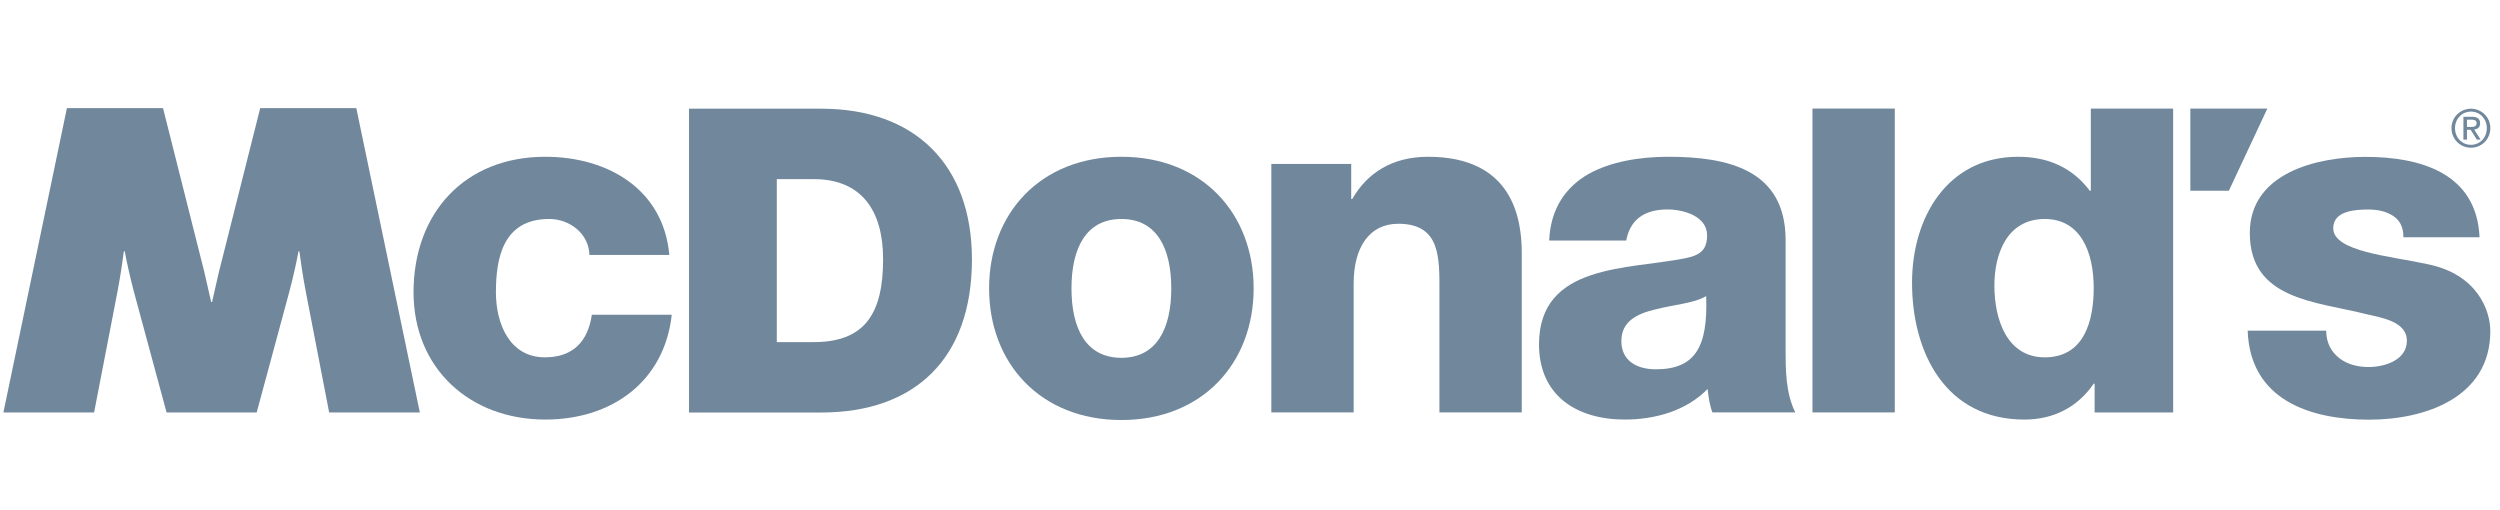 <svg width="147" height="30" viewBox="0 0 147 30" fill="none" xmlns="http://www.w3.org/2000/svg">
<path d="M34.657 14.989C34.628 13.752 33.516 12.876 32.293 12.876C29.587 12.876 29.16 15.158 29.16 17.183C29.16 19.07 29.985 21.011 32.036 21.011C33.717 21.011 34.572 20.055 34.801 18.507H39.499C39.071 22.419 35.997 24.67 32.065 24.67C27.621 24.67 24.316 21.66 24.316 17.183C24.316 12.54 27.308 9.218 32.065 9.218C35.74 9.218 39.016 11.133 39.355 14.989H34.657V14.989Z" fill="#70879C"/>
<path d="M74.754 9.641H79.451V11.702H79.511C80.392 10.169 81.867 9.218 83.963 9.218C88.891 9.218 89.479 12.762 89.479 14.875V24.25H84.638V17.184C84.638 15.185 84.727 13.157 82.216 13.157C80.526 13.157 79.595 14.532 79.595 16.664V24.25H74.754V9.641H74.754Z" fill="#70879C"/>
<path d="M91.092 14.144C91.175 12.23 92.089 10.991 93.398 10.234C94.709 9.501 96.417 9.218 98.099 9.218C101.601 9.218 104.993 9.979 104.993 14.114V20.505C104.993 21.743 104.993 23.094 105.563 24.25H100.69C100.52 23.798 100.465 23.348 100.406 22.87C99.155 24.163 97.302 24.67 95.534 24.67C92.715 24.67 90.494 23.264 90.494 20.25C90.494 15.495 95.734 15.859 99.095 15.185C99.921 15.016 100.377 14.736 100.377 13.834C100.377 12.735 99.04 12.316 98.042 12.316C96.703 12.316 95.85 12.906 95.622 14.144H91.092ZM97.357 21.715C99.665 21.715 100.435 20.421 100.322 17.409C99.638 17.833 98.385 17.916 97.33 18.196C96.248 18.449 95.336 18.901 95.336 20.055C95.336 21.236 96.276 21.715 97.357 21.715Z" fill="#70879C"/>
<path d="M106.573 6.384H111.414V24.25H106.573V6.384Z" fill="#70879C"/>
<path d="M127.782 24.251H123.164V22.56H123.109C122.17 23.939 120.746 24.671 119.036 24.671C114.394 24.671 112.428 20.73 112.428 16.621C112.428 12.822 114.477 9.219 118.665 9.219C120.487 9.219 121.885 9.895 122.88 11.217H122.94V6.384H127.781L127.782 24.251ZM117.27 16.79C117.27 18.788 118.01 21.012 120.232 21.012C122.597 21.012 123.11 18.788 123.11 16.932C123.11 14.821 122.34 12.877 120.232 12.877C118.01 12.877 117.27 14.934 117.27 16.79Z" fill="#70879C"/>
<path d="M131.057 11.217H128.792V6.384H133.32L131.057 11.217Z" fill="#70879C"/>
<path d="M48.289 6.391H40.515V24.256H48.289C53.783 24.256 57.15 21.104 57.15 15.251C57.15 9.718 53.832 6.391 48.289 6.391ZM47.851 20.116H45.675V10.533H47.851C50.664 10.533 51.926 12.392 51.926 15.236C51.926 18.367 50.908 20.116 47.851 20.116Z" fill="#70879C"/>
<path d="M15.093 24.252L17.029 17.09C17.249 16.254 17.466 15.274 17.549 14.78H17.604C17.652 15.16 17.801 16.232 17.98 17.146L19.354 24.252H24.686L20.951 6.36H15.3L13.036 15.346C12.845 16.043 12.611 17.169 12.47 17.759H12.417C12.273 17.169 12.041 16.043 11.851 15.346L9.586 6.36H3.934L0.2 24.252H5.533L6.908 17.146C7.087 16.232 7.233 15.16 7.283 14.78H7.336C7.421 15.274 7.638 16.254 7.856 17.09L9.795 24.252H15.093Z" fill="#70879C"/>
<path d="M65.938 9.218C61.164 9.218 58.159 12.568 58.159 16.957C58.159 21.347 61.164 24.697 65.938 24.697C70.711 24.697 73.714 21.347 73.714 16.957C73.714 12.568 70.711 9.218 65.938 9.218ZM65.938 21.039C63.843 21.039 63.003 19.297 63.003 16.957C63.003 14.618 63.843 12.876 65.938 12.876C68.031 12.876 68.871 14.618 68.871 16.957C68.871 19.297 68.031 21.039 65.938 21.039Z" fill="#70879C"/>
<path d="M136.781 19.442C136.781 20.172 137.09 20.707 137.569 21.073C138.017 21.412 138.6 21.581 139.275 21.581C140.203 21.581 141.524 21.187 141.524 20.032C141.524 18.906 140.034 18.681 139.191 18.484C136.183 17.723 132.289 17.64 132.289 13.699C132.289 10.18 136.211 9.224 139.079 9.224C142.284 9.224 145.628 10.152 145.797 13.952H141.322C141.322 13.333 141.096 12.939 140.703 12.686C140.308 12.434 139.838 12.32 139.248 12.32C138.461 12.32 137.195 12.404 137.195 13.419C137.195 14.798 140.526 15.051 142.719 15.529C145.673 16.119 146.43 18.259 146.43 19.47C146.43 23.38 142.593 24.677 139.305 24.677C135.846 24.677 132.303 23.523 132.163 19.442H136.781Z" fill="#70879C"/>
<path d="M145.293 6.393C145.912 6.393 146.432 6.889 146.432 7.533C146.432 8.192 145.912 8.686 145.293 8.686C144.67 8.686 144.147 8.192 144.147 7.533C144.147 6.889 144.67 6.393 145.293 6.393ZM145.293 8.516C145.819 8.516 146.226 8.094 146.226 7.533C146.226 6.986 145.819 6.562 145.293 6.562C144.762 6.562 144.355 6.986 144.355 7.533C144.355 8.094 144.762 8.516 145.293 8.516ZM144.849 6.868H145.365C145.678 6.868 145.829 6.996 145.829 7.253C145.829 7.493 145.676 7.595 145.48 7.616L145.859 8.207H145.637L145.276 7.632H145.057V8.207H144.849V6.868ZM145.057 7.463H145.273C145.454 7.463 145.623 7.455 145.623 7.243C145.623 7.065 145.471 7.037 145.329 7.037H145.057V7.463Z" fill="#70879C"/>
</svg>
